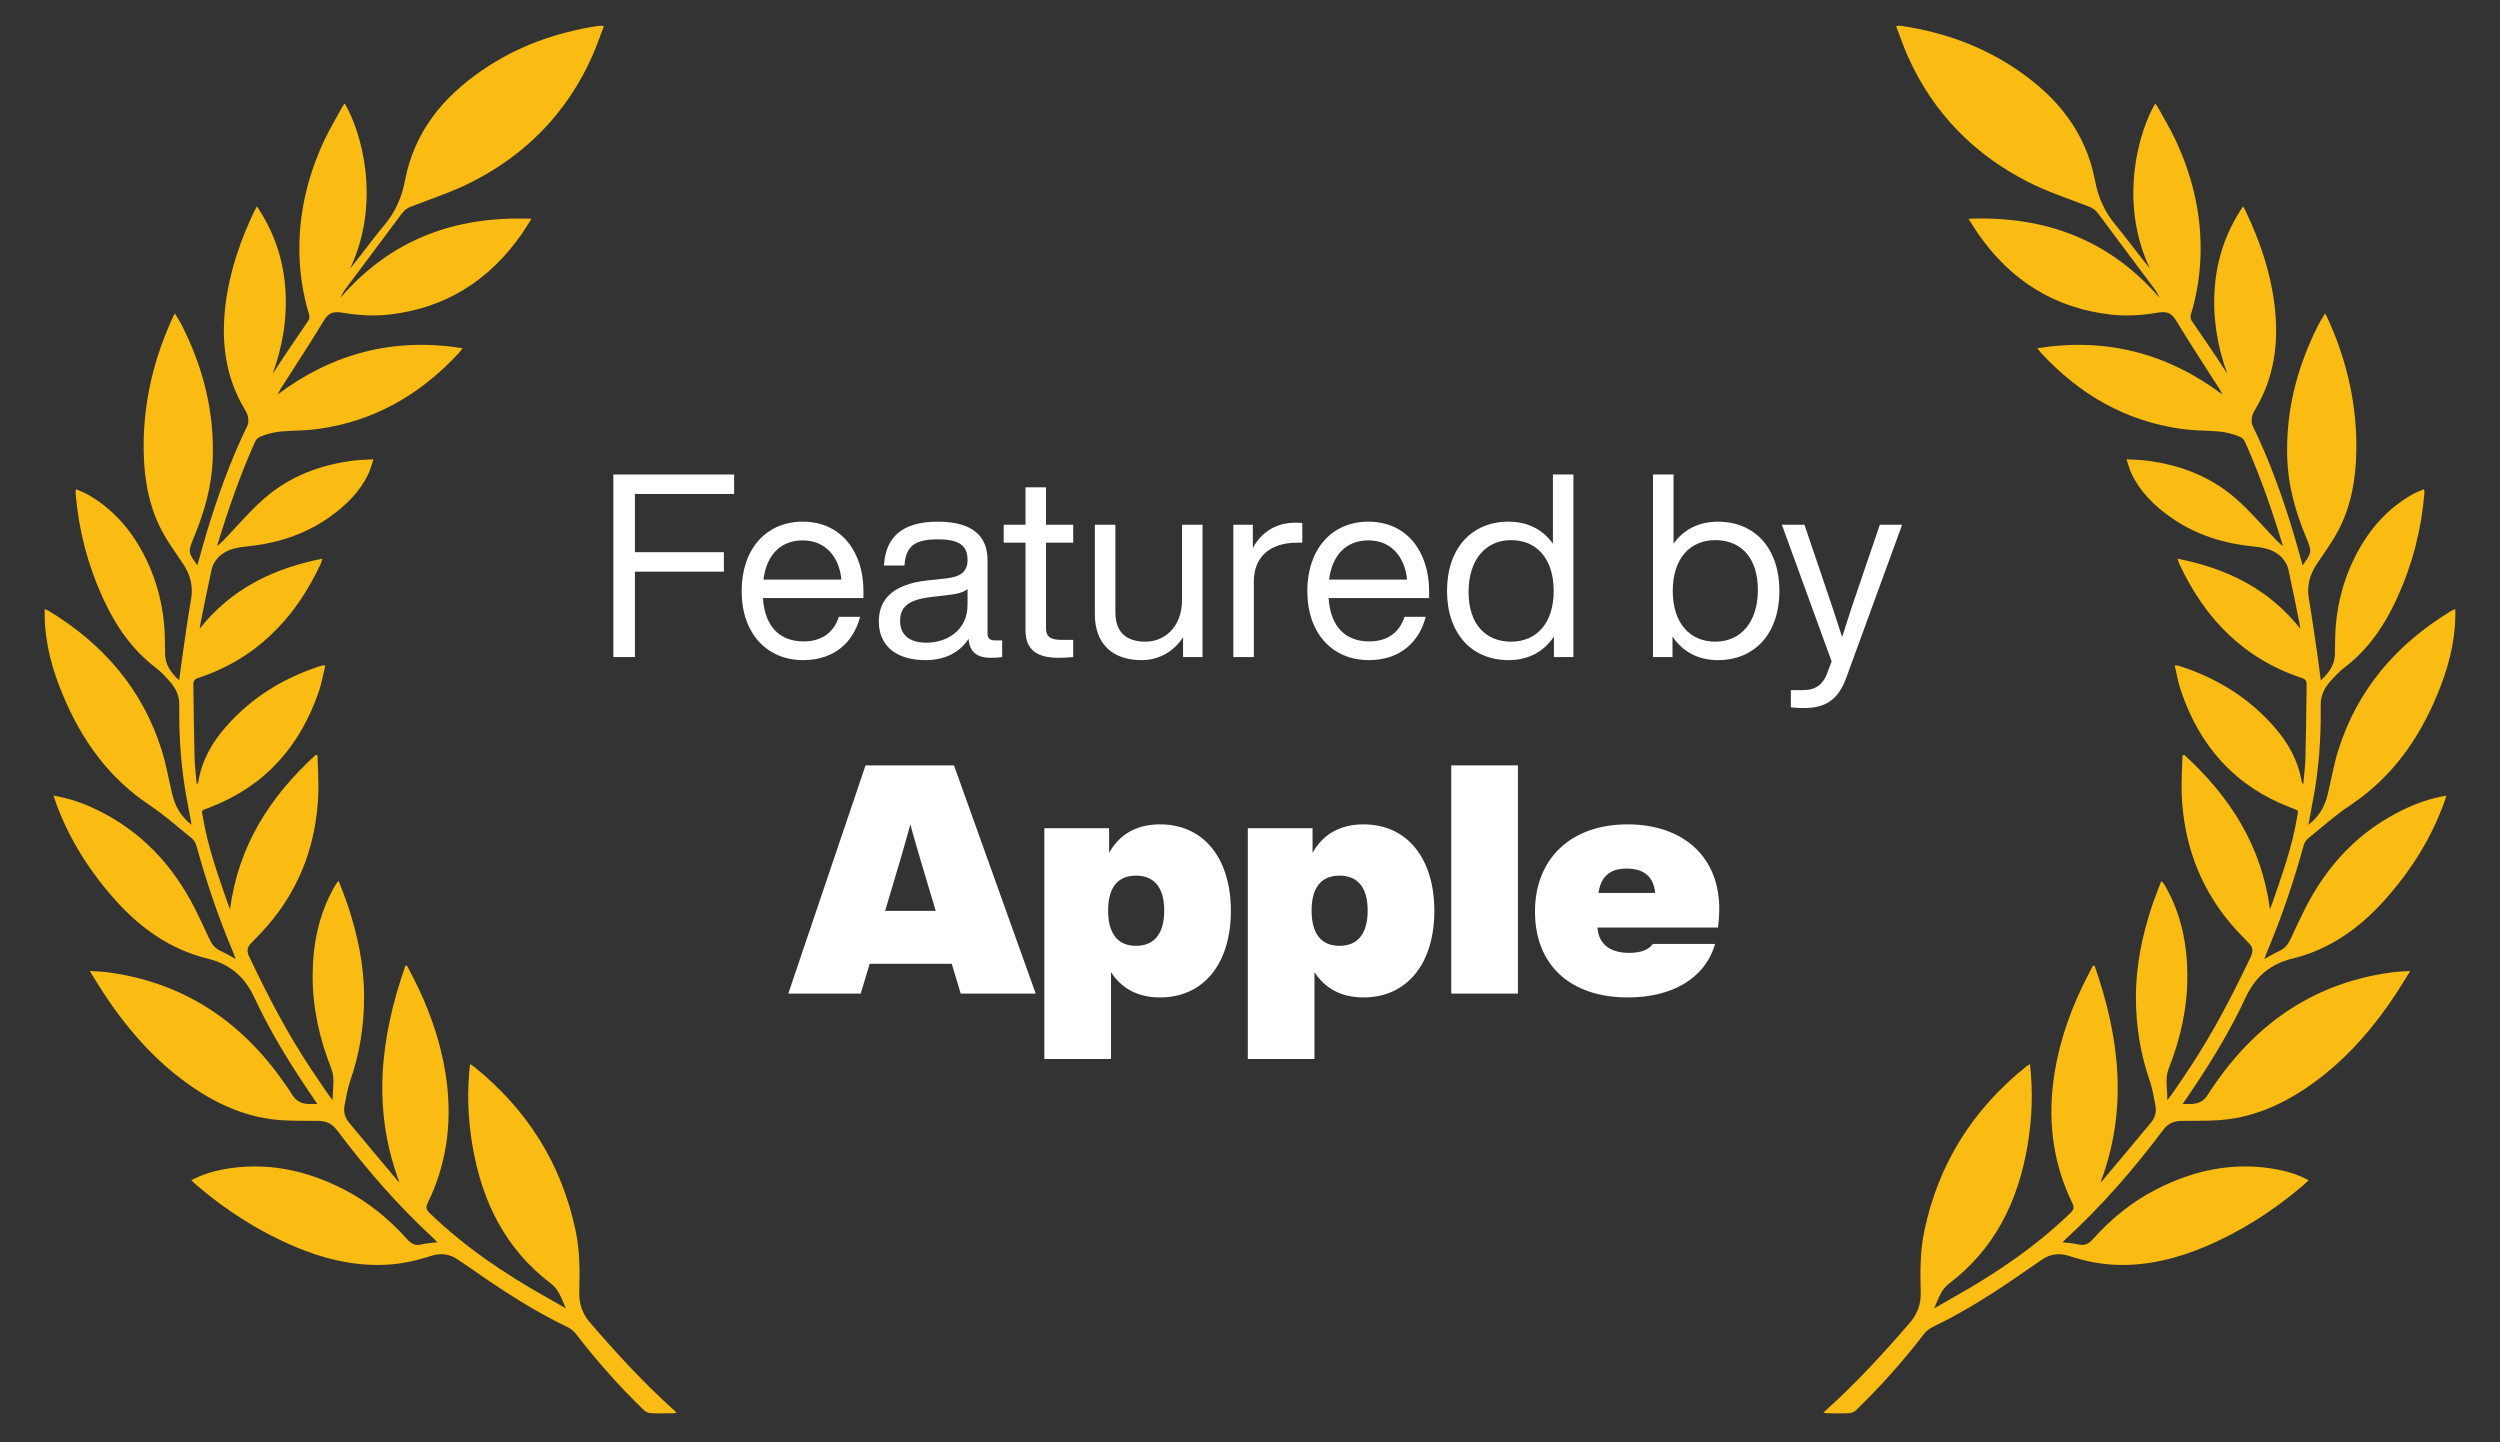 <svg width="156" height="90" viewBox="0 0 156 90" fill="none" xmlns="http://www.w3.org/2000/svg">
<rect x="0" y="0" width="156" height="90" fill="#333333" stroke="none"/>
<path d="M117.301 32.744H118.693L115.205 42.296C114.677 43.752 113.829 44.184 112.517 44.184C112.261 44.184 112.021 44.168 111.749 44.136V43.064H112.501C113.317 43.064 113.749 42.696 114.005 42.04C114.101 41.8 114.197 41.528 114.293 41.272L111.189 32.744H112.597L113.765 36.184C114.181 37.384 114.565 38.568 114.949 39.752C115.317 38.568 115.717 37.368 116.133 36.168L117.301 32.744Z" fill="white"/>
<path d="M107.196 32.552C109.516 32.552 111.036 34.232 111.036 36.872C111.036 39.512 109.516 41.192 107.196 41.192C105.964 41.192 104.988 40.664 104.364 39.72V41H103.148V29.608H104.428V33.928C105.052 33.048 105.996 32.552 107.196 32.552ZM107.036 40.04C108.636 40.04 109.692 38.808 109.692 36.808C109.692 34.808 108.636 33.704 107.036 33.704C105.436 33.704 104.38 34.872 104.38 36.872C104.38 38.872 105.436 40.04 107.036 40.04Z" fill="white"/>
<path d="M96.902 29.608H98.182V41H96.966V39.72C96.342 40.664 95.366 41.192 94.134 41.192C91.814 41.192 90.294 39.512 90.294 36.872C90.294 34.232 91.814 32.552 94.134 32.552C95.334 32.552 96.278 33.048 96.902 33.928V29.608ZM94.294 40.04C95.894 40.04 96.95 38.872 96.95 36.872C96.95 34.872 95.894 33.704 94.294 33.704C92.694 33.704 91.638 34.936 91.638 36.936C91.638 38.936 92.694 40.04 94.294 40.04Z" fill="white"/>
<path d="M89.176 36.872V37.32H82.904C83.032 39.176 84.008 40.024 85.448 40.024C86.616 40.024 87.352 39.416 87.64 38.488H88.968C88.568 40.04 87.384 41.192 85.416 41.192C83.16 41.192 81.576 39.544 81.576 36.872C81.576 34.28 83.096 32.552 85.384 32.552C87.848 32.552 89.176 34.504 89.176 36.872ZM85.384 33.72C84.088 33.72 83.144 34.536 82.936 36.168H87.8C87.672 34.808 86.856 33.72 85.384 33.72Z" fill="white"/>
<path d="M80.832 32.616C80.96 32.616 81.088 32.616 81.264 32.632V33.864H80.944C79.296 33.864 78.24 34.696 78.24 36.296V41H76.96V32.744H78.176V34.2C78.64 33.336 79.488 32.616 80.832 32.616Z" fill="white"/>
<path d="M73.759 32.744H75.039V41H73.823V39.768C73.279 40.6 72.383 41.192 71.231 41.192C69.391 41.192 68.319 40.152 68.319 38.328V32.744H69.599V38.2C69.599 39.48 70.303 40.04 71.487 40.04C72.559 40.04 73.759 39.24 73.759 37.416V32.744Z" fill="white"/>
<path d="M66.967 33.864H65.271V39.224C65.271 39.656 65.479 39.928 66.215 39.928H66.967V41C66.615 41.032 66.311 41.048 66.055 41.048C64.775 41.048 63.991 40.6 63.991 39.336V33.864H62.631V32.744H63.991V30.408H65.271V32.744H66.967V33.864Z" fill="white"/>
<path d="M62.071 39.96H62.535V41C62.327 41.032 62.071 41.048 61.831 41.048C60.919 41.048 60.503 40.648 60.439 39.864C59.863 40.744 58.935 41.192 57.751 41.192C55.959 41.192 54.839 40.328 54.839 38.776C54.839 37.48 55.623 36.456 57.895 36.216L59.079 36.088C59.911 35.992 60.375 35.688 60.375 34.952C60.375 34.088 59.927 33.656 58.519 33.656C57.111 33.656 56.519 34.056 56.439 35.288H55.159C55.255 33.688 56.103 32.552 58.519 32.552C60.807 32.552 61.623 33.56 61.623 34.952V39.56C61.623 39.816 61.767 39.96 62.071 39.96ZM57.815 40.104C59.047 40.104 60.375 39.368 60.375 37.736V36.76C60.119 36.952 59.767 37.064 59.287 37.112L58.087 37.256C56.583 37.432 56.167 37.944 56.167 38.744C56.167 39.56 56.679 40.104 57.815 40.104Z" fill="white"/>
<path d="M53.879 36.872V37.32H47.607C47.735 39.176 48.711 40.024 50.151 40.024C51.319 40.024 52.055 39.416 52.343 38.488H53.671C53.271 40.04 52.087 41.192 50.119 41.192C47.863 41.192 46.279 39.544 46.279 36.872C46.279 34.28 47.799 32.552 50.087 32.552C52.551 32.552 53.879 34.504 53.879 36.872ZM50.087 33.72C48.791 33.72 47.847 34.536 47.639 36.168H52.503C52.375 34.808 51.559 33.72 50.087 33.72Z" fill="white"/>
<path d="M45.81 30.824H39.618V34.456H45.17V35.672H39.618V41H38.274V29.608H45.81V30.824Z" fill="white"/>
<path d="M107.283 56.72C107.283 57 107.263 57.38 107.203 57.88H99.683C99.743 58.82 100.363 59.46 101.663 59.46C102.363 59.46 102.863 59.28 103.143 58.9H107.023C106.403 61.06 104.323 62.24 101.583 62.24C97.983 62.24 95.783 60.22 95.783 56.88C95.783 53.62 97.983 51.44 101.563 51.44C104.943 51.44 107.283 53.38 107.283 56.72ZM101.503 54.2C100.463 54.2 99.903 54.68 99.743 55.72H103.283C103.183 54.7 102.583 54.2 101.503 54.2Z" fill="white"/>
<path d="M90.558 62V47.76H94.718V62H90.558Z" fill="white"/>
<path d="M85.083 51.44C87.823 51.44 89.503 53.58 89.503 56.84C89.503 60.1 87.823 62.24 85.083 62.24C83.623 62.24 82.643 61.62 82.023 60.66V66.08H77.863V51.68H81.903V53.22C82.503 52.14 83.523 51.44 85.083 51.44ZM83.583 59.02C84.723 59.02 85.343 58.26 85.343 56.82C85.343 55.38 84.723 54.64 83.583 54.64C82.443 54.64 81.843 55.38 81.843 56.82C81.843 58.26 82.443 59.02 83.583 59.02Z" fill="white"/>
<path d="M72.387 51.44C75.127 51.44 76.807 53.58 76.807 56.84C76.807 60.1 75.127 62.24 72.387 62.24C70.927 62.24 69.947 61.62 69.327 60.66V66.08H65.167V51.68H69.207V53.22C69.807 52.14 70.827 51.44 72.387 51.44ZM70.887 59.02C72.027 59.02 72.647 58.26 72.647 56.82C72.647 55.38 72.027 54.64 70.887 54.64C69.747 54.64 69.147 55.38 69.147 56.82C69.147 58.26 69.747 59.02 70.887 59.02Z" fill="white"/>
<path d="M59.949 62L59.389 60.14H54.269L53.709 62H49.189L54.009 47.76H59.529L64.629 62H59.949ZM55.229 56.84H58.389L57.409 53.56C57.209 52.86 56.989 52.14 56.809 51.44L56.209 53.56L55.229 56.84Z" fill="white"/>
<path d="M3.322 49.645C4.314 49.806 5.191 50.118 6.034 50.525C8.78 51.848 10.77 53.956 12.155 56.684C12.48 57.326 12.783 57.98 13.087 58.633C13.239 58.955 13.447 59.198 13.777 59.345C14.074 59.478 14.354 59.653 14.704 59.842C14.622 59.625 14.569 59.462 14.5 59.303C13.603 57.177 12.87 54.994 12.256 52.767C12.213 52.606 12.11 52.429 11.983 52.326C11.109 51.614 10.261 50.856 9.327 50.235C6.776 48.536 5.081 46.162 3.915 43.347C3.265 41.786 2.814 40.173 2.788 38.462C2.788 38.322 2.788 38.184 2.788 38.009C2.905 38.058 2.985 38.084 3.054 38.126C6.421 40.175 8.894 42.983 10.099 46.839C10.38 47.742 10.534 48.688 10.761 49.609C10.941 50.349 11.312 50.973 11.956 51.47C11.862 50.959 11.777 50.487 11.686 50.018C11.299 48.032 11.159 46.024 11.189 44.003C11.196 43.441 10.98 42.96 10.619 42.554C10.337 42.236 10.051 41.914 9.716 41.662C8.202 40.518 7.183 38.992 6.402 37.276C5.466 35.22 4.909 33.061 4.721 30.802C4.717 30.746 4.717 30.687 4.717 30.631C4.717 30.613 4.728 30.596 4.756 30.531C4.992 30.636 5.237 30.722 5.461 30.848C6.984 31.71 8.109 32.97 8.928 34.517C9.847 36.249 10.282 38.112 10.291 40.077C10.291 40.306 10.3 40.535 10.3 40.761C10.296 41.468 10.66 41.975 11.182 42.451C11.255 41.903 11.317 41.391 11.393 40.88C11.564 39.713 11.72 38.544 11.924 37.384C12.07 36.557 11.864 35.843 11.418 35.173C11.024 34.583 10.607 34.009 10.252 33.395C9.338 31.812 9.009 30.064 8.967 28.253C8.901 25.289 9.551 22.478 10.784 19.801C10.813 19.733 10.852 19.671 10.914 19.556C11.074 19.832 11.23 20.065 11.356 20.315C12.684 22.952 13.396 25.739 13.271 28.72C13.204 30.286 12.799 31.775 12.222 33.222C12.176 33.337 12.13 33.451 12.084 33.565C11.727 34.434 11.732 34.473 12.316 35.274C12.506 34.606 12.684 33.946 12.879 33.294C13.573 30.981 14.39 28.717 15.444 26.547C15.513 26.402 15.506 26.199 15.478 26.033C15.451 25.87 15.371 25.709 15.284 25.564C14.058 23.531 13.786 21.314 14.074 18.996C14.331 16.937 14.995 15.005 15.884 13.147C15.92 13.072 15.964 13.002 16.032 12.878C17.086 14.44 17.665 16.127 17.801 17.971C17.936 19.811 17.649 21.589 17.013 23.326C17.12 23.162 17.23 22.997 17.338 22.833C17.446 22.668 17.551 22.497 17.661 22.334C18.174 21.575 18.687 20.814 19.209 20.06C19.31 19.913 19.337 19.792 19.285 19.617C18.881 18.282 18.68 16.912 18.68 15.514C18.68 13.123 19.246 10.862 20.258 8.714C20.585 8.021 20.982 7.363 21.35 6.691C21.394 6.609 21.453 6.539 21.511 6.457C22.544 8.194 23.821 12.584 21.843 16.765C22.074 16.473 22.305 16.183 22.534 15.889C23.013 15.28 23.471 14.652 23.97 14.062C24.653 13.254 25.072 12.325 25.267 11.287C25.841 8.238 27.632 6.07 30.081 4.389C32.252 2.896 34.665 2.032 37.246 1.631C37.347 1.614 37.45 1.612 37.553 1.605C37.578 1.605 37.604 1.619 37.679 1.642C37.434 2.277 37.219 2.914 36.946 3.526C35.368 7.048 32.822 9.634 29.451 11.352C28.239 11.97 26.929 12.393 25.66 12.888C25.415 12.983 25.232 13.11 25.072 13.326C23.92 14.883 22.754 16.428 21.595 17.981C21.462 18.158 21.346 18.349 21.245 18.578C24.398 14.935 28.402 13.464 33.163 13.651C32.927 14.02 32.748 14.325 32.545 14.615C30.511 17.526 27.772 19.236 24.273 19.631C23.292 19.741 22.312 19.673 21.343 19.509C20.846 19.425 20.519 19.493 20.224 19.981C19.349 21.43 18.417 22.843 17.507 24.269C17.448 24.364 17.398 24.467 17.315 24.619C20.785 22.028 24.586 21.048 28.871 21.729C28.75 21.881 28.686 21.967 28.615 22.047C26.219 24.626 23.343 26.285 19.859 26.766C19.25 26.85 18.632 26.869 18.018 26.892C17.395 26.915 16.791 27.009 16.218 27.263C16.104 27.315 15.98 27.424 15.927 27.541C14.986 29.637 14.232 31.805 13.564 34.004C13.559 34.02 13.564 34.041 13.566 34.067C13.692 33.953 13.822 33.848 13.939 33.726C14.798 32.839 15.595 31.88 16.523 31.077C18.14 29.681 20.07 28.974 22.168 28.729C22.518 28.689 22.871 28.687 23.306 28.661C23.187 29.004 23.116 29.294 22.99 29.56C22.456 30.69 21.598 31.525 20.608 32.235C19.033 33.367 17.26 33.913 15.357 34.104C14.688 34.172 14.013 34.307 13.541 34.872C13.392 35.052 13.261 35.281 13.211 35.507C12.964 36.62 12.746 37.739 12.519 38.856C12.496 38.966 12.487 39.078 12.464 39.228C14.445 36.728 17.058 35.47 20.12 34.861C20.063 35.026 20.04 35.122 19.999 35.211C18.396 38.642 15.948 41.128 12.345 42.313C12.068 42.404 12.064 42.579 12.066 42.785C12.087 44.297 12.103 45.807 12.142 47.318C12.155 47.838 12.226 48.358 12.279 48.94C12.334 48.858 12.366 48.832 12.37 48.804C12.588 47.465 13.223 46.34 14.1 45.345C15.698 43.527 17.675 42.318 19.942 41.576C20.013 41.552 20.086 41.534 20.159 41.52C20.185 41.515 20.212 41.522 20.297 41.529C20.171 42.054 20.086 42.577 19.919 43.074C18.742 46.58 16.514 49.073 13.078 50.387C13.06 50.394 13.044 50.401 13.025 50.408C12.492 50.606 12.59 50.543 12.668 51.022C12.966 52.852 13.6 54.581 14.194 56.322C14.235 56.444 14.285 56.563 14.356 56.745C14.874 52.744 16.878 49.689 19.695 47.11C19.733 47.117 19.775 47.126 19.814 47.133C19.832 47.962 19.896 48.795 19.859 49.621C19.729 52.572 18.788 55.223 16.916 57.501C16.523 57.982 16.085 58.428 15.652 58.873C15.405 59.128 15.398 59.371 15.547 59.686C16.685 62.097 17.915 64.452 19.385 66.674C19.756 67.234 20.137 67.785 20.517 68.34C20.574 68.422 20.638 68.499 20.757 68.651C20.753 67.93 20.92 67.302 20.668 66.665C19.933 64.804 19.5 62.872 19.509 60.857C19.518 58.916 19.892 57.06 20.853 55.356C20.908 55.258 20.972 55.162 21.037 55.069C21.05 55.046 21.078 55.032 21.137 54.98C21.339 55.522 21.55 56.035 21.726 56.563C22.328 58.386 22.713 60.248 22.72 62.181C22.724 63.994 22.443 65.757 21.845 67.47C21.675 67.958 21.602 68.483 21.499 68.994C21.421 69.381 21.527 69.743 21.769 70.037C22.75 71.223 23.741 72.397 24.728 73.576C24.783 73.641 24.834 73.709 24.921 73.762C23.198 69.195 23.741 64.718 25.292 60.274C25.326 60.267 25.36 60.26 25.395 60.253C25.635 60.72 25.887 61.182 26.109 61.656C27.012 63.572 27.653 65.57 27.896 67.689C28.191 70.268 27.825 72.736 26.689 75.067C26.558 75.336 26.588 75.48 26.803 75.688C28.981 77.793 31.455 79.465 34.072 80.935C34.462 81.154 34.849 81.379 35.311 81.642C35.029 81.04 34.892 80.485 34.374 80.092C31.537 77.94 30.067 74.965 29.48 71.477C29.199 69.808 29.132 68.133 29.329 66.401C29.421 66.459 29.499 66.499 29.565 66.552C32.879 69.211 35.043 72.6 35.925 76.827C36.188 78.09 36.181 79.359 36.147 80.632C36.127 81.36 36.342 81.974 36.804 82.513C38.435 84.41 40.125 86.252 41.98 87.925C42.049 87.989 42.118 88.054 42.223 88.15C42.122 88.166 42.056 88.187 41.992 88.187C41.534 88.192 41.076 88.206 40.62 88.182C40.471 88.175 40.292 88.105 40.185 88C38.653 86.516 37.237 84.926 35.934 83.229C35.797 83.052 35.6 82.898 35.398 82.802C33.294 81.796 31.349 80.522 29.437 79.187C29.167 78.998 28.89 78.823 28.622 78.631C28.077 78.239 27.502 78.167 26.867 78.377C25.841 78.715 24.79 78.921 23.707 78.932C21.863 78.956 20.118 78.512 18.428 77.803C16.193 76.862 14.166 75.569 12.313 73.993C12.194 73.891 12.08 73.781 11.938 73.648C12.579 73.307 13.223 73.102 13.891 72.976C16.568 72.472 19.085 72.997 21.485 74.234C22.985 75.007 24.277 76.066 25.406 77.327C25.674 77.628 25.935 77.754 26.329 77.649C26.625 77.572 26.938 77.562 27.293 77.518C27.215 77.439 27.16 77.373 27.099 77.317C24.852 75.252 22.853 72.955 21.018 70.509C20.721 70.112 20.349 69.951 19.887 69.944C19.131 69.93 18.373 69.951 17.62 69.904C15.6 69.783 13.79 69.029 12.119 67.906C9.838 66.373 8.042 64.352 6.524 62.059C6.221 61.604 5.942 61.133 5.601 60.589C6.029 60.619 6.377 60.624 6.721 60.671C11.399 61.294 15.023 63.677 17.732 67.568C17.899 67.808 18.078 68.042 18.224 68.296C18.458 68.698 18.806 68.87 19.243 68.889C19.417 68.898 19.591 68.889 19.802 68.889C19.601 68.593 19.413 68.317 19.225 68.037C17.977 66.186 16.814 64.275 15.872 62.244C15.261 60.927 14.319 60.15 12.961 59.819C10.655 59.256 8.796 57.944 7.22 56.189C5.598 54.383 4.307 52.359 3.473 50.048C3.43 49.925 3.393 49.799 3.336 49.619L3.322 49.645Z" fill="#FABC13"/>
<path d="M152.678 49.645C151.686 49.806 150.809 50.118 149.966 50.525C147.22 51.848 145.23 53.956 143.845 56.684C143.52 57.326 143.217 57.98 142.913 58.633C142.761 58.955 142.553 59.198 142.223 59.345C141.926 59.478 141.646 59.653 141.296 59.842C141.378 59.625 141.431 59.462 141.5 59.303C142.397 57.177 143.13 54.994 143.744 52.767C143.787 52.606 143.891 52.429 144.016 52.326C144.891 51.614 145.739 50.856 146.673 50.235C149.224 48.536 150.919 46.162 152.085 43.347C152.735 41.786 153.186 40.173 153.212 38.462C153.212 38.322 153.212 38.184 153.212 38.009C153.095 38.058 153.015 38.084 152.946 38.126C149.579 40.175 147.106 42.983 145.901 46.839C145.62 47.742 145.466 48.688 145.239 49.609C145.059 50.349 144.688 50.973 144.044 51.47C144.138 50.959 144.223 50.487 144.314 50.018C144.701 48.032 144.841 46.024 144.811 44.003C144.804 43.441 145.02 42.96 145.381 42.554C145.663 42.236 145.949 41.914 146.284 41.662C147.798 40.518 148.817 38.992 149.598 37.276C150.534 35.22 151.091 33.061 151.279 30.802C151.283 30.746 151.283 30.687 151.283 30.631C151.283 30.613 151.272 30.596 151.244 30.531C151.008 30.636 150.763 30.722 150.539 30.848C149.016 31.71 147.891 32.97 147.072 34.517C146.153 36.249 145.718 38.112 145.709 40.077C145.709 40.306 145.7 40.535 145.7 40.761C145.704 41.468 145.34 41.975 144.818 42.451C144.745 41.903 144.683 41.391 144.607 40.88C144.436 39.713 144.28 38.544 144.076 37.384C143.929 36.557 144.136 35.843 144.582 35.173C144.976 34.583 145.393 34.009 145.748 33.395C146.662 31.812 146.991 30.064 147.033 28.253C147.099 25.289 146.449 22.478 145.217 19.801C145.187 19.733 145.148 19.671 145.086 19.556C144.926 19.832 144.77 20.065 144.644 20.315C143.316 22.952 142.603 25.739 142.729 28.72C142.796 30.286 143.201 31.775 143.778 33.222C143.824 33.337 143.87 33.451 143.916 33.565C144.273 34.434 144.268 34.473 143.684 35.274C143.494 34.606 143.316 33.946 143.121 33.294C142.427 30.981 141.61 28.717 140.556 26.547C140.487 26.402 140.494 26.199 140.522 26.033C140.549 25.87 140.629 25.709 140.716 25.564C141.942 23.531 142.214 21.314 141.926 18.996C141.669 16.937 141.005 15.005 140.116 13.147C140.08 13.072 140.036 13.002 139.967 12.878C138.914 14.44 138.335 16.127 138.199 17.971C138.064 19.811 138.351 21.589 138.987 23.326C138.88 23.162 138.77 22.997 138.662 22.833C138.554 22.668 138.449 22.497 138.339 22.334C137.826 21.575 137.313 20.814 136.791 20.06C136.69 19.913 136.663 19.792 136.715 19.617C137.118 18.282 137.32 16.912 137.32 15.514C137.32 13.123 136.754 10.862 135.742 8.714C135.415 8.021 135.018 7.363 134.65 6.691C134.606 6.609 134.547 6.539 134.489 6.457C133.456 8.194 132.179 12.584 134.157 16.765C133.926 16.473 133.695 16.183 133.466 15.889C132.987 15.28 132.529 14.652 132.03 14.062C131.347 13.254 130.928 12.325 130.733 11.287C130.159 8.238 128.368 6.07 125.92 4.389C123.748 2.896 121.335 2.032 118.754 1.631C118.653 1.614 118.55 1.612 118.447 1.605C118.421 1.605 118.396 1.619 118.321 1.642C118.566 2.277 118.781 2.914 119.054 3.526C120.632 7.048 123.178 9.634 126.549 11.352C127.761 11.97 129.071 12.393 130.34 12.888C130.585 12.983 130.768 13.11 130.928 13.326C132.08 14.883 133.246 16.428 134.405 17.981C134.537 18.158 134.654 18.349 134.755 18.578C131.601 14.935 127.598 13.464 122.837 13.651C123.073 14.02 123.251 14.325 123.455 14.615C125.489 17.526 128.228 19.236 131.727 19.631C132.708 19.741 133.688 19.673 134.657 19.509C135.154 19.425 135.481 19.493 135.776 19.981C136.651 21.43 137.583 22.843 138.493 24.269C138.552 24.364 138.603 24.467 138.685 24.619C135.215 22.028 131.414 21.048 127.129 21.729C127.25 21.881 127.314 21.967 127.385 22.047C129.781 24.626 132.657 26.285 136.141 26.766C136.75 26.85 137.368 26.869 137.982 26.892C138.605 26.915 139.209 27.009 139.782 27.263C139.896 27.315 140.02 27.424 140.073 27.541C141.014 29.637 141.768 31.805 142.436 34.004C142.441 34.02 142.436 34.041 142.434 34.067C142.308 33.953 142.177 33.848 142.061 33.726C141.202 32.839 140.405 31.88 139.477 31.077C137.861 29.681 135.93 28.974 133.832 28.729C133.482 28.689 133.129 28.687 132.694 28.661C132.813 29.004 132.884 29.294 133.01 29.56C133.544 30.69 134.402 31.525 135.392 32.235C136.967 33.367 138.74 33.913 140.643 34.104C141.312 34.172 141.987 34.307 142.459 34.872C142.608 35.052 142.739 35.281 142.789 35.507C143.036 36.62 143.254 37.739 143.481 38.856C143.503 38.966 143.513 39.078 143.536 39.228C141.555 36.728 138.941 35.47 135.88 34.861C135.937 35.026 135.96 35.122 136.001 35.211C137.604 38.642 140.052 41.128 143.655 42.313C143.932 42.404 143.936 42.579 143.934 42.785C143.913 44.297 143.897 45.807 143.858 47.318C143.845 47.838 143.774 48.358 143.721 48.94C143.666 48.858 143.634 48.832 143.629 48.804C143.412 47.465 142.778 46.34 141.9 45.345C140.302 43.527 138.325 42.318 136.058 41.576C135.987 41.552 135.914 41.534 135.841 41.52C135.815 41.515 135.788 41.522 135.703 41.529C135.829 42.054 135.914 42.577 136.081 43.074C137.258 46.58 139.487 49.073 142.922 50.387C142.94 50.394 142.956 50.401 142.974 50.408C143.508 50.606 143.41 50.543 143.332 51.022C143.034 52.852 142.4 54.581 141.806 56.322C141.765 56.444 141.715 56.563 141.644 56.745C141.126 52.744 139.122 49.689 136.305 47.11C136.267 47.117 136.225 47.126 136.186 47.133C136.168 47.962 136.104 48.795 136.141 49.621C136.271 52.572 137.212 55.223 139.083 57.501C139.477 57.982 139.915 58.428 140.348 58.873C140.595 59.128 140.602 59.371 140.453 59.686C139.315 62.097 138.085 64.452 136.615 66.674C136.244 67.234 135.863 67.785 135.483 68.34C135.426 68.422 135.362 68.499 135.243 68.651C135.247 67.93 135.08 67.302 135.332 66.665C136.067 64.804 136.5 62.872 136.491 60.857C136.482 58.916 136.109 57.06 135.147 55.356C135.092 55.258 135.028 55.162 134.963 55.069C134.95 55.046 134.922 55.032 134.863 54.98C134.661 55.522 134.45 56.035 134.274 56.563C133.672 58.386 133.287 60.248 133.28 62.181C133.276 63.994 133.557 65.757 134.155 67.47C134.324 67.958 134.398 68.483 134.501 68.994C134.579 69.381 134.473 69.743 134.231 70.037C133.25 71.223 132.259 72.397 131.272 73.576C131.217 73.641 131.166 73.709 131.079 73.762C132.802 69.195 132.259 64.718 130.708 60.274C130.674 60.267 130.64 60.26 130.605 60.253C130.365 60.72 130.113 61.182 129.891 61.656C128.988 63.572 128.347 65.57 128.104 67.689C127.809 70.268 128.175 72.736 129.311 75.067C129.442 75.336 129.412 75.48 129.197 75.688C127.019 77.793 124.545 79.465 121.928 80.935C121.538 81.154 121.151 81.379 120.689 81.642C120.97 81.04 121.108 80.485 121.625 80.092C124.463 77.94 125.933 74.965 126.52 71.477C126.801 69.808 126.868 68.133 126.671 66.401C126.579 66.459 126.501 66.499 126.435 66.552C123.121 69.211 120.957 72.6 120.075 76.827C119.812 78.09 119.819 79.359 119.853 80.632C119.873 81.36 119.658 81.974 119.196 82.513C117.565 84.41 115.875 86.252 114.02 87.925C113.951 87.989 113.882 88.054 113.777 88.15C113.878 88.166 113.944 88.187 114.008 88.187C114.466 88.192 114.924 88.206 115.38 88.182C115.529 88.175 115.708 88.105 115.815 88C117.347 86.516 118.763 84.926 120.066 83.229C120.203 83.052 120.4 82.898 120.602 82.802C122.706 81.796 124.651 80.522 126.563 79.187C126.833 78.998 127.11 78.823 127.378 78.631C127.923 78.239 128.498 78.167 129.133 78.377C130.159 78.715 131.21 78.921 132.293 78.932C134.137 78.956 135.882 78.512 137.572 77.803C139.807 76.862 141.834 75.569 143.687 73.993C143.806 73.891 143.92 73.781 144.062 73.648C143.421 73.307 142.778 73.102 142.109 72.976C139.432 72.472 136.915 72.997 134.515 74.234C133.014 75.007 131.723 76.066 130.594 77.327C130.326 77.628 130.065 77.754 129.671 77.649C129.375 77.572 129.062 77.562 128.707 77.518C128.785 77.439 128.84 77.373 128.901 77.317C131.148 75.252 133.147 72.955 134.982 70.509C135.279 70.112 135.65 69.951 136.113 69.944C136.869 69.93 137.627 69.951 138.38 69.904C140.4 69.783 142.21 69.029 143.881 67.906C146.162 66.373 147.958 64.352 149.476 62.059C149.779 61.604 150.058 61.133 150.399 60.589C149.971 60.619 149.623 60.624 149.279 60.671C144.6 61.294 140.977 63.677 138.268 67.568C138.101 67.808 137.922 68.042 137.776 68.296C137.542 68.698 137.194 68.87 136.757 68.889C136.583 68.898 136.409 68.889 136.198 68.889C136.399 68.593 136.587 68.317 136.775 68.037C138.023 66.186 139.187 64.275 140.128 62.244C140.739 60.927 141.681 60.15 143.039 59.819C145.345 59.256 147.204 57.944 148.78 56.189C150.402 54.383 151.693 52.359 152.527 50.048C152.57 49.925 152.607 49.799 152.664 49.619L152.678 49.645Z" fill="#FABC13"/>
</svg>
